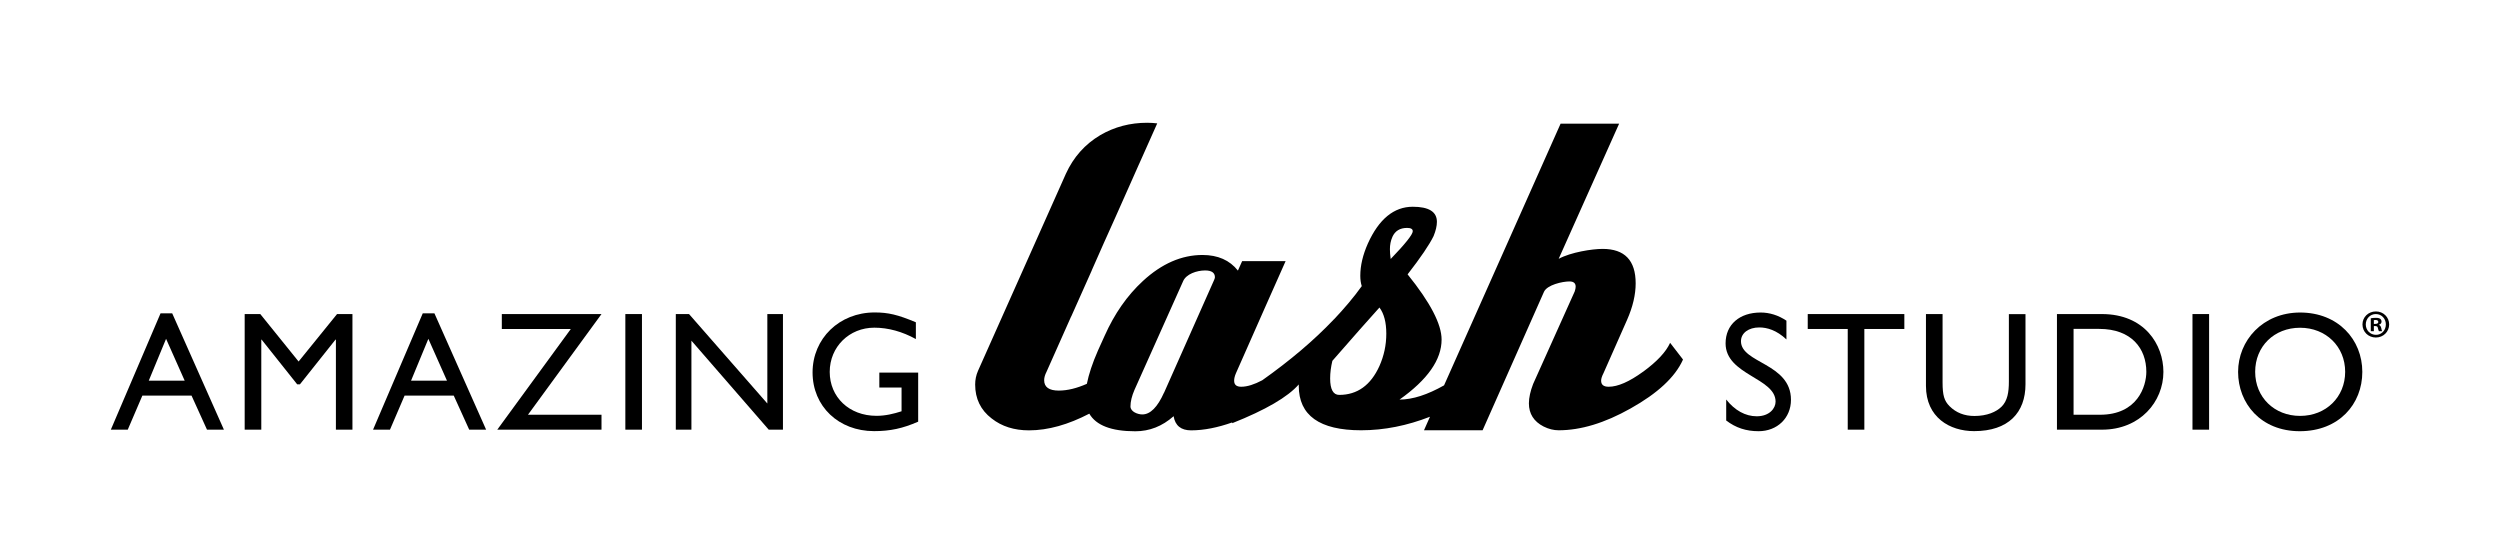 <?xml version="1.0" encoding="UTF-8"?>
<svg id="ALS_Logo" xmlns="http://www.w3.org/2000/svg" version="1.1" viewBox="0 0 325.02 72">
  <!-- Generator: Adobe Illustrator 29.8.3, SVG Export Plug-In . SVG Version: 2.1.1 Build 3)  -->
  <path d="M308.89,40.49c.97,0,1.72.75,1.72,1.69s-.75,1.7-1.73,1.7-1.74-.74-1.74-1.7.77-1.69,1.74-1.69M308.87,40.83c-.74,0-1.3.61-1.3,1.35s.56,1.35,1.32,1.35c.74.01,1.29-.6,1.29-1.35s-.55-1.35-1.3-1.35h0ZM308.61,43.06h-.39v-1.68c.16-.03.37-.06.65-.06.32,0,.47.05.59.14.09.07.16.2.16.36,0,.19-.14.34-.35.4v.02c.17.05.26.19.31.41.05.26.08.36.13.41h-.43c-.05-.06-.08-.21-.13-.4-.03-.19-.14-.27-.35-.27h-.18v.67ZM308.62,42.11h.19c.22,0,.39-.07.39-.25,0-.15-.11-.26-.36-.26-.1,0-.18.01-.22.02v.49Z"/>
  <path d="M29.11,55.86h-2.2l-2.01-4.43h-6.39l-1.9,4.43h-2.2l6.46-15.12h1.52l6.72,15.12ZM19.34,49.49h4.67l-2.42-5.44-2.25,5.44Z"/>
  <polygon points="45.82 55.86 43.67 55.86 43.67 44.15 43.62 44.15 38.99 49.97 38.64 49.97 34.01 44.15 33.97 44.15 33.97 55.86 31.81 55.86 31.81 40.83 33.84 40.83 38.82 47 43.82 40.83 45.82 40.83 45.82 55.86"/>
  <path d="M63.2,55.86h-2.2l-2.01-4.43h-6.39l-1.9,4.43h-2.2l6.46-15.12h1.52l6.72,15.12ZM53.44,49.49h4.67l-2.42-5.44-2.25,5.44Z"/>
  <polygon points="74.21 42.77 64.65 55.86 78.2 55.86 78.2 53.92 68.64 53.92 78.2 40.83 65.24 40.83 65.24 42.77 74.21 42.77"/>
  <rect x="81.3" y="40.83" width="2.16" height="15.03"/>
  <polygon points="101.79 55.86 99.94 55.86 89.89 44.29 89.89 55.86 87.86 55.86 87.86 40.83 89.58 40.83 99.76 52.46 99.76 40.83 101.79 40.83 101.79 55.86"/>
  <path d="M119.37,54.82c-2.01.88-3.64,1.23-5.73,1.23-4.61,0-8-3.22-8-7.63s3.48-7.8,8.07-7.8c1.76,0,3,.29,5.36,1.28v2.18c-1.76-.97-3.59-1.48-5.4-1.48-3.26,0-5.8,2.49-5.8,5.75s2.51,5.71,6.08,5.71c1.17,0,2.22-.26,3.26-.59v-3.09h-2.89v-1.94h5.05v6.37Z"/>
  <path d="M232.25,41.69c-1.06-.71-2.2-1.06-3.35-1.06-2.75,0-4.56,1.57-4.56,4.01,0,4.12,6.5,4.47,6.5,7.58,0,.84-.77,1.9-2.45,1.9-1.48,0-2.86-.77-3.97-2.18v2.73c1.25.95,2.58,1.39,4.21,1.39,2.43,0,4.21-1.72,4.21-4.08,0-4.78-6.5-4.74-6.5-7.62,0-1.06.99-1.79,2.38-1.79,1.01,0,2.25.35,3.53,1.56v-2.44Z"/>
  <polygon points="247.58 40.83 235.02 40.83 235.02 42.77 240.22 42.77 240.22 55.86 242.38 55.86 242.38 42.77 247.58 42.77 247.58 40.83"/>
  <path d="M263.33,49.95c0,3.68-2.2,6.1-6.68,6.1-3.18,0-6.26-1.78-6.26-5.88v-9.34h2.16v8.88c0,1.7.22,2.4.9,3.09.86.86,1.94,1.28,3.24,1.28,1.65,0,2.84-.53,3.53-1.21.77-.77.95-1.87.95-3.28v-8.75h2.16v9.12Z"/>
  <path d="M267.42,40.83h5.84c5.55,0,8,3.97,8,7.52,0,3.86-3.02,7.51-7.98,7.51h-5.86v-15.03ZM269.58,53.92h3.44c4.89,0,6.02-3.72,6.02-5.58,0-3.02-1.92-5.58-6.13-5.58h-3.33v11.15Z"/>
  <rect x="285.04" y="40.83" width="2.16" height="15.03"/>
  <path d="M299.03,40.63c4.96,0,8.09,3.53,8.09,7.72s-3.04,7.71-8.13,7.71-8.02-3.64-8.02-7.71,3.2-7.72,8.07-7.72M299.03,54.07c3.37,0,5.86-2.45,5.86-5.73s-2.49-5.73-5.86-5.73-5.84,2.42-5.84,5.73,2.49,5.73,5.84,5.73Z"/>
  <path d="M213.62,48.32c-1.8,1.31-3.29,1.96-4.48,1.96-.66,0-.98-.26-.98-.79,0-.25.1-.57.31-.98l3.07-6.94c.74-1.68,1.11-3.26,1.11-4.73,0-2.99-1.43-4.48-4.3-4.48-1.35,0-4.12.43-5.71,1.29l7.86-17.57h-7.61l-15.15,34.02c-2.14,1.21-4.08,1.85-5.79,1.85,3.64-2.58,5.47-5.18,5.47-7.8,0-2-1.47-4.83-4.42-8.48,1.72-2.21,2.84-3.87,3.38-4.98.28-.69.43-1.31.43-1.85,0-1.31-1.05-1.96-3.14-1.96-2.45,0-4.4,1.6-5.84,4.79-.65,1.47-.98,2.86-.98,4.18,0,.49.06.94.19,1.35-1.05,1.47-2.28,2.91-3.64,4.35l.02-.06s-.04.06-.05.08c-2.55,2.68-5.64,5.3-9.27,7.87-1.02.54-1.94.84-2.73.84-.62,0-.92-.26-.92-.79,0-.29.08-.61.24-.98,1.68-3.77,2.92-6.59,3.75-8.48l2.7-6.08h-5.65l-.55,1.23c-1.07-1.35-2.6-2.03-4.61-2.03-2.7,0-5.29,1.12-7.74,3.38-2.05,1.89-3.7,4.26-4.98,7.13l-.86,1.9c-.73,1.66-1.2,3.1-1.45,4.34-1.29.57-2.51.88-3.65.88-1.26,0-1.9-.45-1.9-1.35,0-.33.1-.69.31-1.1l3.2-7.19s0,0,.01,0l2.66-5.96s.02-.04.01-.04c.99-2.29,2.13-4.78,3.03-6.8l2.3-5.17c.3-.67.58-1.3.83-1.87.01-.02.02-.04.03-.06l2.32-5.2c-.43-.05-.86-.08-1.31-.08-2.21,0-4.24.53-6.08,1.6-2.01,1.19-3.5,2.87-4.49,5.04l-11.42,25.61c-.25.57-.37,1.17-.37,1.78,0,1.84.71,3.32,2.15,4.42,1.31,1.03,2.93,1.54,4.85,1.54,2.49,0,5.11-.75,7.84-2.17.88,1.52,2.86,2.29,5.98,2.29,1.84,0,3.5-.65,4.98-1.96.2,1.22.96,1.84,2.27,1.84,1.69,0,3.48-.37,5.35-1.03v.1c4.33-1.72,7.22-3.4,8.65-5.04v.18c0,3.85,2.7,5.78,8.11,5.78,3.02,0,6-.61,8.95-1.76l-.78,1.76h7.62l7.98-18c.41-.9,2.38-1.35,3.32-1.35.53,0,.8.23.8.68,0,.16-.04.36-.12.61l-5.41,12.04c-.36.94-.55,1.78-.55,2.52,0,1.35.64,2.36,1.91,3.01.66.33,1.31.49,1.96.49,2.87,0,5.98-.94,9.34-2.83,3.52-1.97,5.79-4.07,6.81-6.33v-.06l-1.66-2.15c-.54,1.19-1.7,2.43-3.5,3.75ZM181.02,30.8c.35-.78.99-1.17,1.91-1.17.49,0,.74.14.74.43,0,.42-.96,1.63-2.87,3.61-.07-.49-.1-.92-.1-1.27,0-.57.1-1.1.32-1.59ZM151.33,51.05c-.84,1.88-1.78,2.83-2.82,2.83-.59,0-1.54-.35-1.54-1.04,0-.64.18-1.36.52-2.15l6.32-14.12c.39-.94,1.78-1.41,2.87-1.41.84,0,1.27.3,1.27.89,0,.1-.06.26-.15.45l-6.47,14.57ZM179.34,47.58c-1.13,2.5-2.88,3.76-5.23,3.76-.78,0-1.18-.71-1.18-2.14,0-.74.1-1.5.29-2.29,2.7-3.09,4.74-5.41,6.12-6.93.59.79.89,1.92.89,3.4s-.3,2.87-.89,4.2Z"/>
</svg>